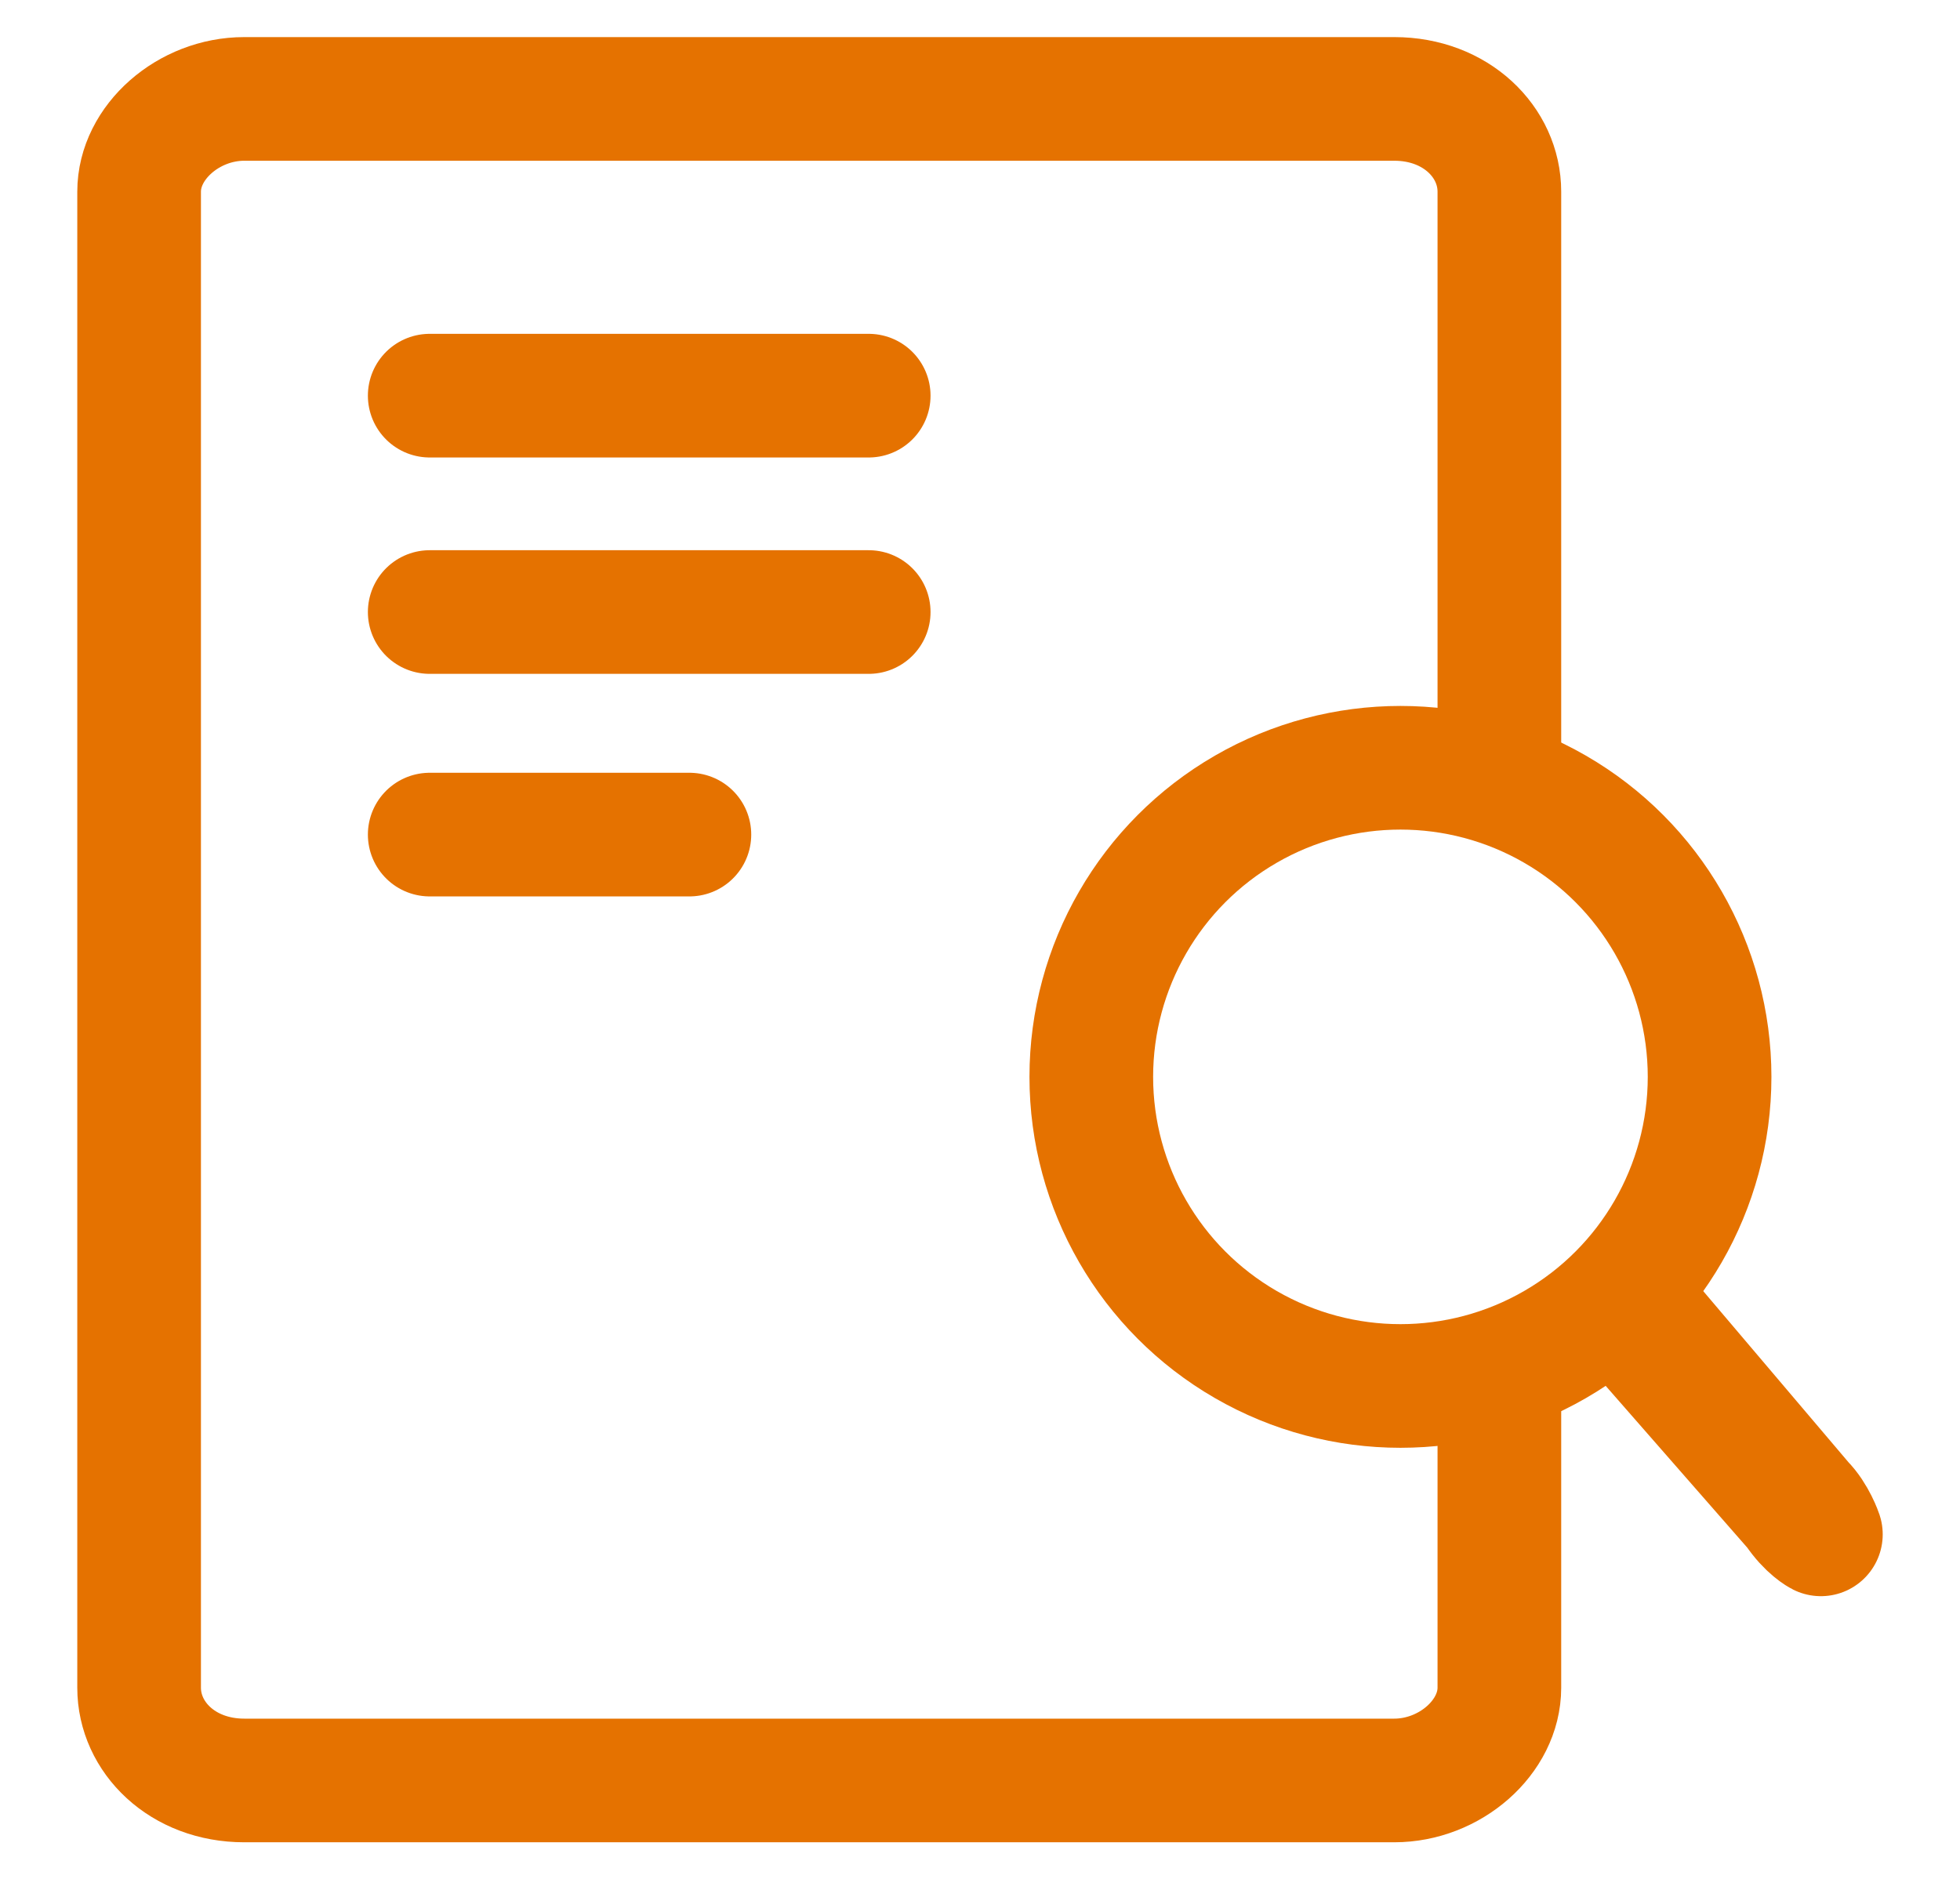 <?xml version="1.0" encoding="utf-8"?>
<!-- Generator: Adobe Illustrator 26.0.1, SVG Export Plug-In . SVG Version: 6.00 Build 0)  -->
<svg version="1.1" id="Capa_1" xmlns="http://www.w3.org/2000/svg" xmlns:xlink="http://www.w3.org/1999/xlink" x="0px" y="0px"
	 viewBox="0 0 31.7 30.4" style="enable-background:new 0 0 31.7 30.4;" xml:space="preserve">
<style type="text/css">
	.st0{fill:none;stroke:#E57200;stroke-width:2;stroke-linecap:round;stroke-linejoin:round;}
</style>
<g id="datos-y-preferencias" transform="translate(18.55, 20)">
	<g transform="translate(6, 4)">
		<line id="Line-2" class="st0" x1="-17.6" y1="-17.6" x2="-10.5" y2="-17.6"/>
		
			<line id="Line-2_00000063619022335820599560000004308209231542059962_" class="st0" x1="-17.6" y1="-14.1" x2="-10.5" y2="-14.1"/>
		
			<line id="Line-2_00000034059000616737777120000006540675661767378336_" class="st0" x1="-17.6" y1="-10.5" x2="-13.4" y2="-10.5"/>
		<path id="Rectangle-36" class="st0" d="M-0.3-1.3v4.6c0,0.8-0.8,1.5-1.7,1.5h-18.6c-1,0-1.7-0.7-1.7-1.5v-24.2
			c0-0.8,0.8-1.5,1.7-1.5H-2c1,0,1.7,0.7,1.7,1.5v9.1"/>
		<g id="Group" transform="translate(21.5, 15.619)">
			<circle id="Oval-7" class="st0" cx="-23.4" cy="-22.2" r="5"/>
			<path id="Rectangle-12" class="st0" d="M-19.7-18.6l2.8,3.3c0.2,0.2,0.3,0.5,0.3,0.5c0,0-0.2-0.1-0.4-0.4l-2.8-3.2L-19.7-18.6z"
				/>
		</g>
	</g>
</g>
</svg>
